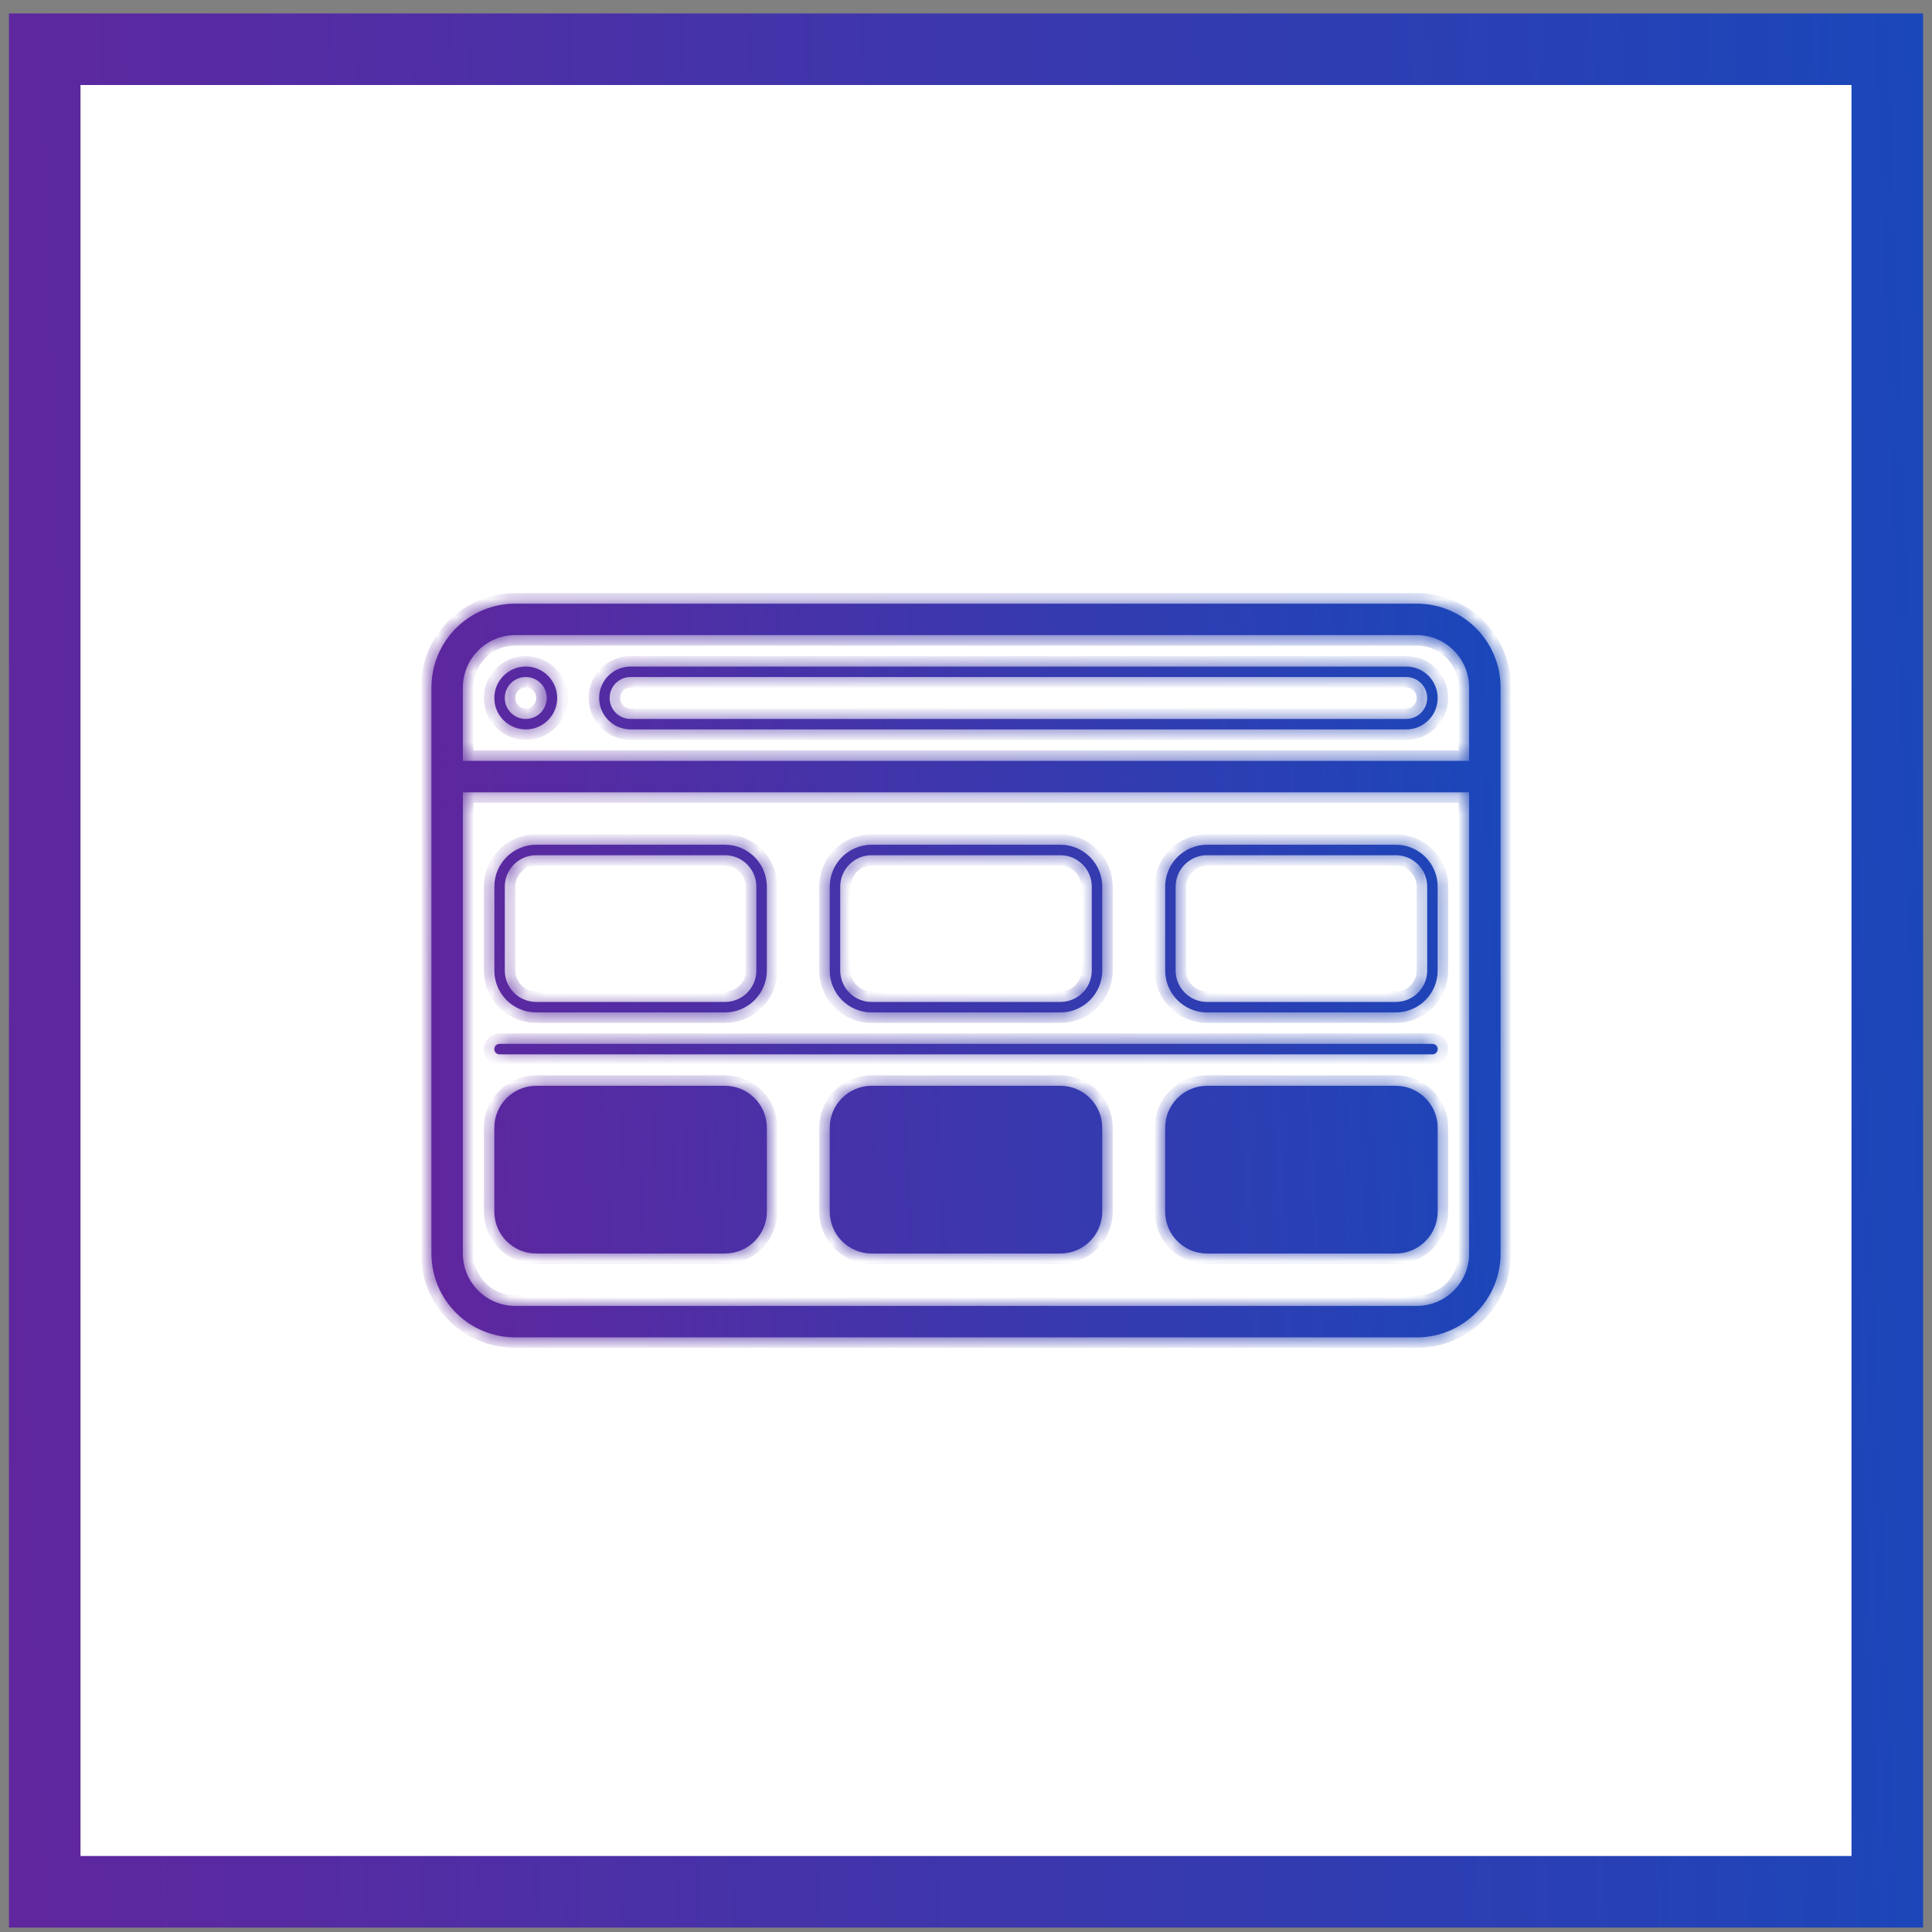 <?xml version="1.0" encoding="UTF-8"?> <svg xmlns="http://www.w3.org/2000/svg" width="108" height="108" viewBox="0 0 108 108" fill="none"><rect x="0" y="0" width="108" height="108" fill="#808080" stroke="none"/><rect x="2.5" y="2.752" width="103" height="103" fill="white"></rect><rect x="2.5" y="2.752" width="103" height="103" stroke="url(#paint0_linear_1082_42918)" stroke-width="4"></rect><mask id="path-2-inside-1_1082_42918" fill="white"><path fill-rule="evenodd" clip-rule="evenodd" d="M33.492 39.018C33.492 38.047 34.279 37.26 35.25 37.26H78.609C79.58 37.26 80.367 38.047 80.367 39.018C80.367 39.988 79.58 40.775 78.609 40.775H35.25C34.279 40.775 33.492 39.988 33.492 39.018ZM35.25 37.846H78.609C79.257 37.846 79.781 38.37 79.781 39.018C79.781 39.665 79.257 40.19 78.609 40.19H35.25C34.603 40.19 34.078 39.665 34.078 39.018C34.078 38.37 34.603 37.846 35.25 37.846Z"></path><path fill-rule="evenodd" clip-rule="evenodd" d="M29.391 40.775C30.361 40.775 31.148 39.988 31.148 39.018C31.148 38.047 30.361 37.26 29.391 37.26C28.42 37.26 27.633 38.047 27.633 39.018C27.633 39.988 28.42 40.775 29.391 40.775ZM29.391 40.19C30.038 40.19 30.562 39.665 30.562 39.018C30.562 38.37 30.038 37.846 29.391 37.846C28.743 37.846 28.219 38.37 28.219 39.018C28.219 39.665 28.743 40.19 29.391 40.19Z"></path><path fill-rule="evenodd" clip-rule="evenodd" d="M27.633 49.565C27.633 48.27 28.682 47.221 29.977 47.221H40.523C41.818 47.221 42.867 48.27 42.867 49.565V54.252C42.867 55.546 41.818 56.596 40.523 56.596H29.977C28.682 56.596 27.633 55.546 27.633 54.252V49.565ZM28.219 49.565C28.219 48.594 29.006 47.807 29.977 47.807H40.523C41.494 47.807 42.281 48.594 42.281 49.565V54.252C42.281 55.223 41.494 56.01 40.523 56.01H29.977C29.006 56.01 28.219 55.223 28.219 54.252V49.565Z"></path><path d="M27.633 63.041C27.633 61.747 28.682 60.697 29.977 60.697H40.523C41.818 60.697 42.867 61.747 42.867 63.041V67.728C42.867 69.023 41.818 70.072 40.523 70.072H29.977C28.682 70.072 27.633 69.023 27.633 67.728V63.041Z"></path><path fill-rule="evenodd" clip-rule="evenodd" d="M46.383 49.565C46.383 48.27 47.432 47.221 48.727 47.221H59.273C60.568 47.221 61.617 48.27 61.617 49.565V54.252C61.617 55.546 60.568 56.596 59.273 56.596H48.727C47.432 56.596 46.383 55.546 46.383 54.252V49.565ZM48.727 47.807H59.273C60.244 47.807 61.031 48.594 61.031 49.565V54.252C61.031 55.223 60.244 56.01 59.273 56.01H48.727C47.756 56.01 46.969 55.223 46.969 54.252V49.565C46.969 48.594 47.756 47.807 48.727 47.807Z"></path><path d="M46.383 63.041C46.383 61.747 47.432 60.697 48.727 60.697H59.273C60.568 60.697 61.617 61.747 61.617 63.041V67.728C61.617 69.023 60.568 70.072 59.273 70.072H48.727C47.432 70.072 46.383 69.023 46.383 67.728V63.041Z"></path><path fill-rule="evenodd" clip-rule="evenodd" d="M65.133 49.565C65.133 48.27 66.182 47.221 67.477 47.221H78.023C79.318 47.221 80.367 48.27 80.367 49.565V54.252C80.367 55.546 79.318 56.596 78.023 56.596H67.477C66.182 56.596 65.133 55.546 65.133 54.252V49.565ZM67.477 47.807H78.023C78.994 47.807 79.781 48.594 79.781 49.565V54.252C79.781 55.223 78.994 56.01 78.023 56.01H67.477C66.506 56.01 65.719 55.223 65.719 54.252V49.565C65.719 48.594 66.506 47.807 67.477 47.807Z"></path><path d="M65.133 63.041C65.133 61.747 66.182 60.697 67.477 60.697H78.023C79.318 60.697 80.367 61.747 80.367 63.041V67.728C80.367 69.023 79.318 70.072 78.023 70.072H67.477C66.182 70.072 65.133 69.023 65.133 67.728V63.041Z"></path><path d="M27.926 58.353C27.764 58.353 27.633 58.485 27.633 58.647C27.633 58.808 27.764 58.94 27.926 58.94H80.074C80.236 58.94 80.367 58.808 80.367 58.647C80.367 58.485 80.236 58.353 80.074 58.353H27.926Z"></path><path fill-rule="evenodd" clip-rule="evenodd" d="M28.805 33.744C26.216 33.744 24.117 35.843 24.117 38.432V70.072C24.117 72.661 26.216 74.76 28.805 74.76H79.195C81.784 74.76 83.883 72.661 83.883 70.072V38.432C83.883 35.843 81.784 33.744 79.195 33.744H28.805ZM79.195 35.502H28.805C27.187 35.502 25.875 36.814 25.875 38.432V42.533H82.125V38.432C82.125 36.814 80.813 35.502 79.195 35.502ZM25.875 70.072V44.291H82.125V70.072C82.125 71.69 80.813 73.002 79.195 73.002H28.805C27.187 73.002 25.875 71.69 25.875 70.072Z"></path></mask><path fill-rule="evenodd" clip-rule="evenodd" d="M33.492 39.018C33.492 38.047 34.279 37.26 35.25 37.26H78.609C79.58 37.26 80.367 38.047 80.367 39.018C80.367 39.988 79.58 40.775 78.609 40.775H35.25C34.279 40.775 33.492 39.988 33.492 39.018ZM35.25 37.846H78.609C79.257 37.846 79.781 38.37 79.781 39.018C79.781 39.665 79.257 40.19 78.609 40.19H35.25C34.603 40.19 34.078 39.665 34.078 39.018C34.078 38.37 34.603 37.846 35.25 37.846Z" fill="url(#paint1_linear_1082_42918)"></path><path fill-rule="evenodd" clip-rule="evenodd" d="M29.391 40.775C30.361 40.775 31.148 39.988 31.148 39.018C31.148 38.047 30.361 37.26 29.391 37.26C28.42 37.26 27.633 38.047 27.633 39.018C27.633 39.988 28.42 40.775 29.391 40.775ZM29.391 40.19C30.038 40.19 30.562 39.665 30.562 39.018C30.562 38.37 30.038 37.846 29.391 37.846C28.743 37.846 28.219 38.37 28.219 39.018C28.219 39.665 28.743 40.19 29.391 40.19Z" fill="url(#paint2_linear_1082_42918)"></path><path fill-rule="evenodd" clip-rule="evenodd" d="M27.633 49.565C27.633 48.27 28.682 47.221 29.977 47.221H40.523C41.818 47.221 42.867 48.27 42.867 49.565V54.252C42.867 55.546 41.818 56.596 40.523 56.596H29.977C28.682 56.596 27.633 55.546 27.633 54.252V49.565ZM28.219 49.565C28.219 48.594 29.006 47.807 29.977 47.807H40.523C41.494 47.807 42.281 48.594 42.281 49.565V54.252C42.281 55.223 41.494 56.01 40.523 56.01H29.977C29.006 56.01 28.219 55.223 28.219 54.252V49.565Z" fill="url(#paint3_linear_1082_42918)"></path><path d="M27.633 63.041C27.633 61.747 28.682 60.697 29.977 60.697H40.523C41.818 60.697 42.867 61.747 42.867 63.041V67.728C42.867 69.023 41.818 70.072 40.523 70.072H29.977C28.682 70.072 27.633 69.023 27.633 67.728V63.041Z" fill="url(#paint4_linear_1082_42918)"></path><path fill-rule="evenodd" clip-rule="evenodd" d="M46.383 49.565C46.383 48.27 47.432 47.221 48.727 47.221H59.273C60.568 47.221 61.617 48.27 61.617 49.565V54.252C61.617 55.546 60.568 56.596 59.273 56.596H48.727C47.432 56.596 46.383 55.546 46.383 54.252V49.565ZM48.727 47.807H59.273C60.244 47.807 61.031 48.594 61.031 49.565V54.252C61.031 55.223 60.244 56.01 59.273 56.01H48.727C47.756 56.01 46.969 55.223 46.969 54.252V49.565C46.969 48.594 47.756 47.807 48.727 47.807Z" fill="url(#paint5_linear_1082_42918)"></path><path d="M46.383 63.041C46.383 61.747 47.432 60.697 48.727 60.697H59.273C60.568 60.697 61.617 61.747 61.617 63.041V67.728C61.617 69.023 60.568 70.072 59.273 70.072H48.727C47.432 70.072 46.383 69.023 46.383 67.728V63.041Z" fill="url(#paint6_linear_1082_42918)"></path><path fill-rule="evenodd" clip-rule="evenodd" d="M65.133 49.565C65.133 48.27 66.182 47.221 67.477 47.221H78.023C79.318 47.221 80.367 48.27 80.367 49.565V54.252C80.367 55.546 79.318 56.596 78.023 56.596H67.477C66.182 56.596 65.133 55.546 65.133 54.252V49.565ZM67.477 47.807H78.023C78.994 47.807 79.781 48.594 79.781 49.565V54.252C79.781 55.223 78.994 56.01 78.023 56.01H67.477C66.506 56.01 65.719 55.223 65.719 54.252V49.565C65.719 48.594 66.506 47.807 67.477 47.807Z" fill="url(#paint7_linear_1082_42918)"></path><path d="M65.133 63.041C65.133 61.747 66.182 60.697 67.477 60.697H78.023C79.318 60.697 80.367 61.747 80.367 63.041V67.728C80.367 69.023 79.318 70.072 78.023 70.072H67.477C66.182 70.072 65.133 69.023 65.133 67.728V63.041Z" fill="url(#paint8_linear_1082_42918)"></path><path d="M27.926 58.353C27.764 58.353 27.633 58.485 27.633 58.647C27.633 58.808 27.764 58.94 27.926 58.94H80.074C80.236 58.94 80.367 58.808 80.367 58.647C80.367 58.485 80.236 58.353 80.074 58.353H27.926Z" fill="url(#paint9_linear_1082_42918)"></path><path fill-rule="evenodd" clip-rule="evenodd" d="M28.805 33.744C26.216 33.744 24.117 35.843 24.117 38.432V70.072C24.117 72.661 26.216 74.76 28.805 74.76H79.195C81.784 74.76 83.883 72.661 83.883 70.072V38.432C83.883 35.843 81.784 33.744 79.195 33.744H28.805ZM79.195 35.502H28.805C27.187 35.502 25.875 36.814 25.875 38.432V42.533H82.125V38.432C82.125 36.814 80.813 35.502 79.195 35.502ZM25.875 70.072V44.291H82.125V70.072C82.125 71.69 80.813 73.002 79.195 73.002H28.805C27.187 73.002 25.875 71.69 25.875 70.072Z" fill="url(#paint10_linear_1082_42918)"></path><path fill-rule="evenodd" clip-rule="evenodd" d="M33.492 39.018C33.492 38.047 34.279 37.26 35.25 37.26H78.609C79.58 37.26 80.367 38.047 80.367 39.018C80.367 39.988 79.58 40.775 78.609 40.775H35.25C34.279 40.775 33.492 39.988 33.492 39.018ZM35.25 37.846H78.609C79.257 37.846 79.781 38.37 79.781 39.018C79.781 39.665 79.257 40.19 78.609 40.19H35.25C34.603 40.19 34.078 39.665 34.078 39.018C34.078 38.37 34.603 37.846 35.25 37.846Z" stroke="url(#paint11_linear_1082_42918)" stroke-width="1.172" mask="url(#path-2-inside-1_1082_42918)"></path><path fill-rule="evenodd" clip-rule="evenodd" d="M29.391 40.775C30.361 40.775 31.148 39.988 31.148 39.018C31.148 38.047 30.361 37.26 29.391 37.26C28.42 37.26 27.633 38.047 27.633 39.018C27.633 39.988 28.42 40.775 29.391 40.775ZM29.391 40.19C30.038 40.19 30.562 39.665 30.562 39.018C30.562 38.37 30.038 37.846 29.391 37.846C28.743 37.846 28.219 38.37 28.219 39.018C28.219 39.665 28.743 40.19 29.391 40.19Z" stroke="url(#paint12_linear_1082_42918)" stroke-width="1.172" mask="url(#path-2-inside-1_1082_42918)"></path><path fill-rule="evenodd" clip-rule="evenodd" d="M27.633 49.565C27.633 48.27 28.682 47.221 29.977 47.221H40.523C41.818 47.221 42.867 48.27 42.867 49.565V54.252C42.867 55.546 41.818 56.596 40.523 56.596H29.977C28.682 56.596 27.633 55.546 27.633 54.252V49.565ZM28.219 49.565C28.219 48.594 29.006 47.807 29.977 47.807H40.523C41.494 47.807 42.281 48.594 42.281 49.565V54.252C42.281 55.223 41.494 56.01 40.523 56.01H29.977C29.006 56.01 28.219 55.223 28.219 54.252V49.565Z" stroke="url(#paint13_linear_1082_42918)" stroke-width="1.172" mask="url(#path-2-inside-1_1082_42918)"></path><path d="M27.633 63.041C27.633 61.747 28.682 60.697 29.977 60.697H40.523C41.818 60.697 42.867 61.747 42.867 63.041V67.728C42.867 69.023 41.818 70.072 40.523 70.072H29.977C28.682 70.072 27.633 69.023 27.633 67.728V63.041Z" stroke="url(#paint14_linear_1082_42918)" stroke-width="1.172" mask="url(#path-2-inside-1_1082_42918)"></path><path fill-rule="evenodd" clip-rule="evenodd" d="M46.383 49.565C46.383 48.27 47.432 47.221 48.727 47.221H59.273C60.568 47.221 61.617 48.27 61.617 49.565V54.252C61.617 55.546 60.568 56.596 59.273 56.596H48.727C47.432 56.596 46.383 55.546 46.383 54.252V49.565ZM48.727 47.807H59.273C60.244 47.807 61.031 48.594 61.031 49.565V54.252C61.031 55.223 60.244 56.01 59.273 56.01H48.727C47.756 56.01 46.969 55.223 46.969 54.252V49.565C46.969 48.594 47.756 47.807 48.727 47.807Z" stroke="url(#paint15_linear_1082_42918)" stroke-width="1.172" mask="url(#path-2-inside-1_1082_42918)"></path><path d="M46.383 63.041C46.383 61.747 47.432 60.697 48.727 60.697H59.273C60.568 60.697 61.617 61.747 61.617 63.041V67.728C61.617 69.023 60.568 70.072 59.273 70.072H48.727C47.432 70.072 46.383 69.023 46.383 67.728V63.041Z" stroke="url(#paint16_linear_1082_42918)" stroke-width="1.172" mask="url(#path-2-inside-1_1082_42918)"></path><path fill-rule="evenodd" clip-rule="evenodd" d="M65.133 49.565C65.133 48.27 66.182 47.221 67.477 47.221H78.023C79.318 47.221 80.367 48.27 80.367 49.565V54.252C80.367 55.546 79.318 56.596 78.023 56.596H67.477C66.182 56.596 65.133 55.546 65.133 54.252V49.565ZM67.477 47.807H78.023C78.994 47.807 79.781 48.594 79.781 49.565V54.252C79.781 55.223 78.994 56.01 78.023 56.01H67.477C66.506 56.01 65.719 55.223 65.719 54.252V49.565C65.719 48.594 66.506 47.807 67.477 47.807Z" stroke="url(#paint17_linear_1082_42918)" stroke-width="1.172" mask="url(#path-2-inside-1_1082_42918)"></path><path d="M65.133 63.041C65.133 61.747 66.182 60.697 67.477 60.697H78.023C79.318 60.697 80.367 61.747 80.367 63.041V67.728C80.367 69.023 79.318 70.072 78.023 70.072H67.477C66.182 70.072 65.133 69.023 65.133 67.728V63.041Z" stroke="url(#paint18_linear_1082_42918)" stroke-width="1.172" mask="url(#path-2-inside-1_1082_42918)"></path><path d="M27.926 58.353C27.764 58.353 27.633 58.485 27.633 58.647C27.633 58.808 27.764 58.94 27.926 58.94H80.074C80.236 58.94 80.367 58.808 80.367 58.647C80.367 58.485 80.236 58.353 80.074 58.353H27.926Z" stroke="url(#paint19_linear_1082_42918)" stroke-width="1.172" mask="url(#path-2-inside-1_1082_42918)"></path><path fill-rule="evenodd" clip-rule="evenodd" d="M28.805 33.744C26.216 33.744 24.117 35.843 24.117 38.432V70.072C24.117 72.661 26.216 74.76 28.805 74.76H79.195C81.784 74.76 83.883 72.661 83.883 70.072V38.432C83.883 35.843 81.784 33.744 79.195 33.744H28.805ZM79.195 35.502H28.805C27.187 35.502 25.875 36.814 25.875 38.432V42.533H82.125V38.432C82.125 36.814 80.813 35.502 79.195 35.502ZM25.875 70.072V44.291H82.125V70.072C82.125 71.69 80.813 73.002 79.195 73.002H28.805C27.187 73.002 25.875 71.69 25.875 70.072Z" stroke="url(#paint20_linear_1082_42918)" stroke-width="1.172" mask="url(#path-2-inside-1_1082_42918)"></path><defs><linearGradient id="paint0_linear_1082_42918" x1="0.5" y1="100.951" x2="110.671" y2="96.933" gradientUnits="userSpaceOnUse"><stop stop-color="#60269E"></stop><stop offset="1" stop-color="#1A47BA"></stop></linearGradient><linearGradient id="paint1_linear_1082_42918" x1="24.117" y1="72.153" x2="85.563" y2="68.888" gradientUnits="userSpaceOnUse"><stop stop-color="#60269E"></stop><stop offset="1" stop-color="#1A47BA"></stop></linearGradient><linearGradient id="paint2_linear_1082_42918" x1="24.117" y1="72.153" x2="85.563" y2="68.888" gradientUnits="userSpaceOnUse"><stop stop-color="#60269E"></stop><stop offset="1" stop-color="#1A47BA"></stop></linearGradient><linearGradient id="paint3_linear_1082_42918" x1="24.117" y1="72.153" x2="85.563" y2="68.888" gradientUnits="userSpaceOnUse"><stop stop-color="#60269E"></stop><stop offset="1" stop-color="#1A47BA"></stop></linearGradient><linearGradient id="paint4_linear_1082_42918" x1="24.117" y1="72.153" x2="85.563" y2="68.888" gradientUnits="userSpaceOnUse"><stop stop-color="#60269E"></stop><stop offset="1" stop-color="#1A47BA"></stop></linearGradient><linearGradient id="paint5_linear_1082_42918" x1="24.117" y1="72.153" x2="85.563" y2="68.888" gradientUnits="userSpaceOnUse"><stop stop-color="#60269E"></stop><stop offset="1" stop-color="#1A47BA"></stop></linearGradient><linearGradient id="paint6_linear_1082_42918" x1="24.117" y1="72.153" x2="85.563" y2="68.888" gradientUnits="userSpaceOnUse"><stop stop-color="#60269E"></stop><stop offset="1" stop-color="#1A47BA"></stop></linearGradient><linearGradient id="paint7_linear_1082_42918" x1="24.117" y1="72.153" x2="85.563" y2="68.888" gradientUnits="userSpaceOnUse"><stop stop-color="#60269E"></stop><stop offset="1" stop-color="#1A47BA"></stop></linearGradient><linearGradient id="paint8_linear_1082_42918" x1="24.117" y1="72.153" x2="85.563" y2="68.888" gradientUnits="userSpaceOnUse"><stop stop-color="#60269E"></stop><stop offset="1" stop-color="#1A47BA"></stop></linearGradient><linearGradient id="paint9_linear_1082_42918" x1="24.117" y1="72.153" x2="85.563" y2="68.888" gradientUnits="userSpaceOnUse"><stop stop-color="#60269E"></stop><stop offset="1" stop-color="#1A47BA"></stop></linearGradient><linearGradient id="paint10_linear_1082_42918" x1="24.117" y1="72.153" x2="85.563" y2="68.888" gradientUnits="userSpaceOnUse"><stop stop-color="#60269E"></stop><stop offset="1" stop-color="#1A47BA"></stop></linearGradient><linearGradient id="paint11_linear_1082_42918" x1="24.117" y1="72.153" x2="85.563" y2="68.888" gradientUnits="userSpaceOnUse"><stop stop-color="#60269E"></stop><stop offset="1" stop-color="#1A47BA"></stop></linearGradient><linearGradient id="paint12_linear_1082_42918" x1="24.117" y1="72.153" x2="85.563" y2="68.888" gradientUnits="userSpaceOnUse"><stop stop-color="#60269E"></stop><stop offset="1" stop-color="#1A47BA"></stop></linearGradient><linearGradient id="paint13_linear_1082_42918" x1="24.117" y1="72.153" x2="85.563" y2="68.888" gradientUnits="userSpaceOnUse"><stop stop-color="#60269E"></stop><stop offset="1" stop-color="#1A47BA"></stop></linearGradient><linearGradient id="paint14_linear_1082_42918" x1="24.117" y1="72.153" x2="85.563" y2="68.888" gradientUnits="userSpaceOnUse"><stop stop-color="#60269E"></stop><stop offset="1" stop-color="#1A47BA"></stop></linearGradient><linearGradient id="paint15_linear_1082_42918" x1="24.117" y1="72.153" x2="85.563" y2="68.888" gradientUnits="userSpaceOnUse"><stop stop-color="#60269E"></stop><stop offset="1" stop-color="#1A47BA"></stop></linearGradient><linearGradient id="paint16_linear_1082_42918" x1="24.117" y1="72.153" x2="85.563" y2="68.888" gradientUnits="userSpaceOnUse"><stop stop-color="#60269E"></stop><stop offset="1" stop-color="#1A47BA"></stop></linearGradient><linearGradient id="paint17_linear_1082_42918" x1="24.117" y1="72.153" x2="85.563" y2="68.888" gradientUnits="userSpaceOnUse"><stop stop-color="#60269E"></stop><stop offset="1" stop-color="#1A47BA"></stop></linearGradient><linearGradient id="paint18_linear_1082_42918" x1="24.117" y1="72.153" x2="85.563" y2="68.888" gradientUnits="userSpaceOnUse"><stop stop-color="#60269E"></stop><stop offset="1" stop-color="#1A47BA"></stop></linearGradient><linearGradient id="paint19_linear_1082_42918" x1="24.117" y1="72.153" x2="85.563" y2="68.888" gradientUnits="userSpaceOnUse"><stop stop-color="#60269E"></stop><stop offset="1" stop-color="#1A47BA"></stop></linearGradient><linearGradient id="paint20_linear_1082_42918" x1="24.117" y1="72.153" x2="85.563" y2="68.888" gradientUnits="userSpaceOnUse"><stop stop-color="#60269E"></stop><stop offset="1" stop-color="#1A47BA"></stop></linearGradient></defs></svg> 
